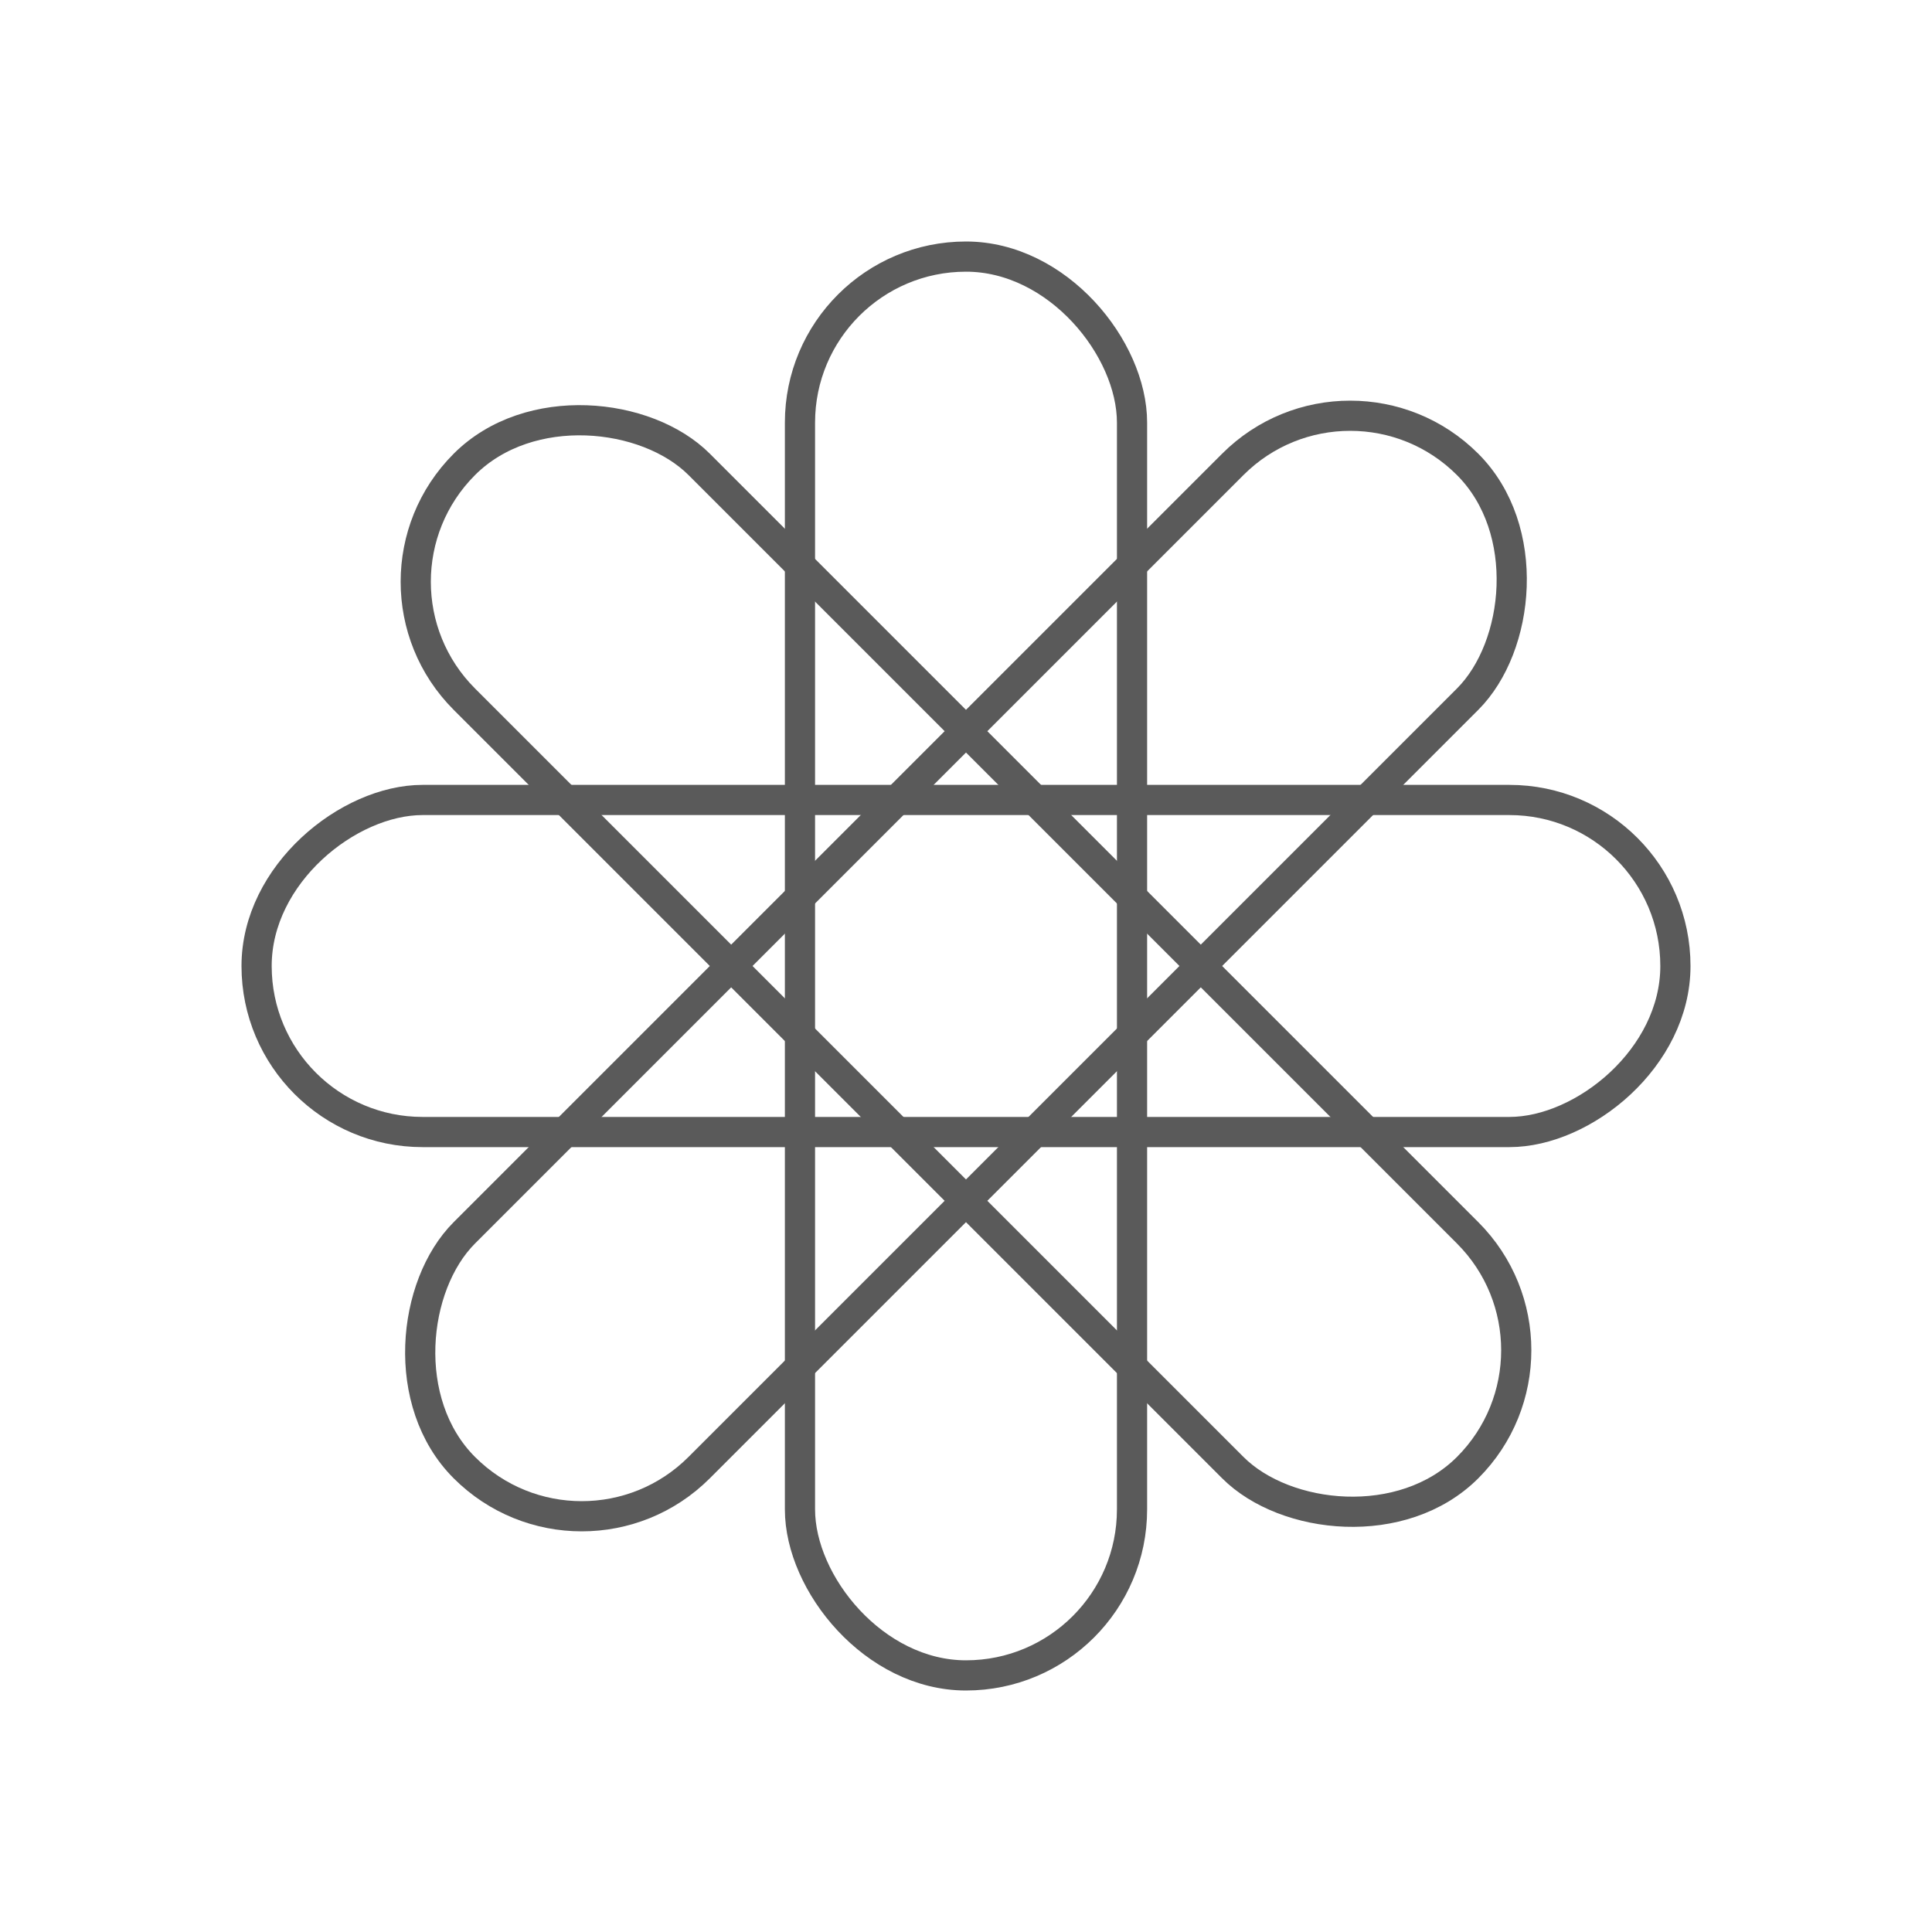 <svg width="64" height="64" viewBox="0 0 64 64" fill="none" xmlns="http://www.w3.org/2000/svg">
<rect x="26.5" y="8.5" width="11" height="47" rx="5.5" stroke="#5A5A5A"/>
<rect x="55.5" y="26.5" width="11" height="47" rx="5.5" transform="rotate(90 55.5 26.5)" stroke="#5A5A5A"/>
<rect x="44.727" y="11.494" width="11" height="47" rx="5.5" transform="rotate(45 44.727 11.494)" stroke="#5A5A5A"/>
<rect x="52.506" y="44.728" width="11" height="47" rx="5.5" transform="rotate(135 52.506 44.728)" stroke="#5A5A5A"/>
</svg>
